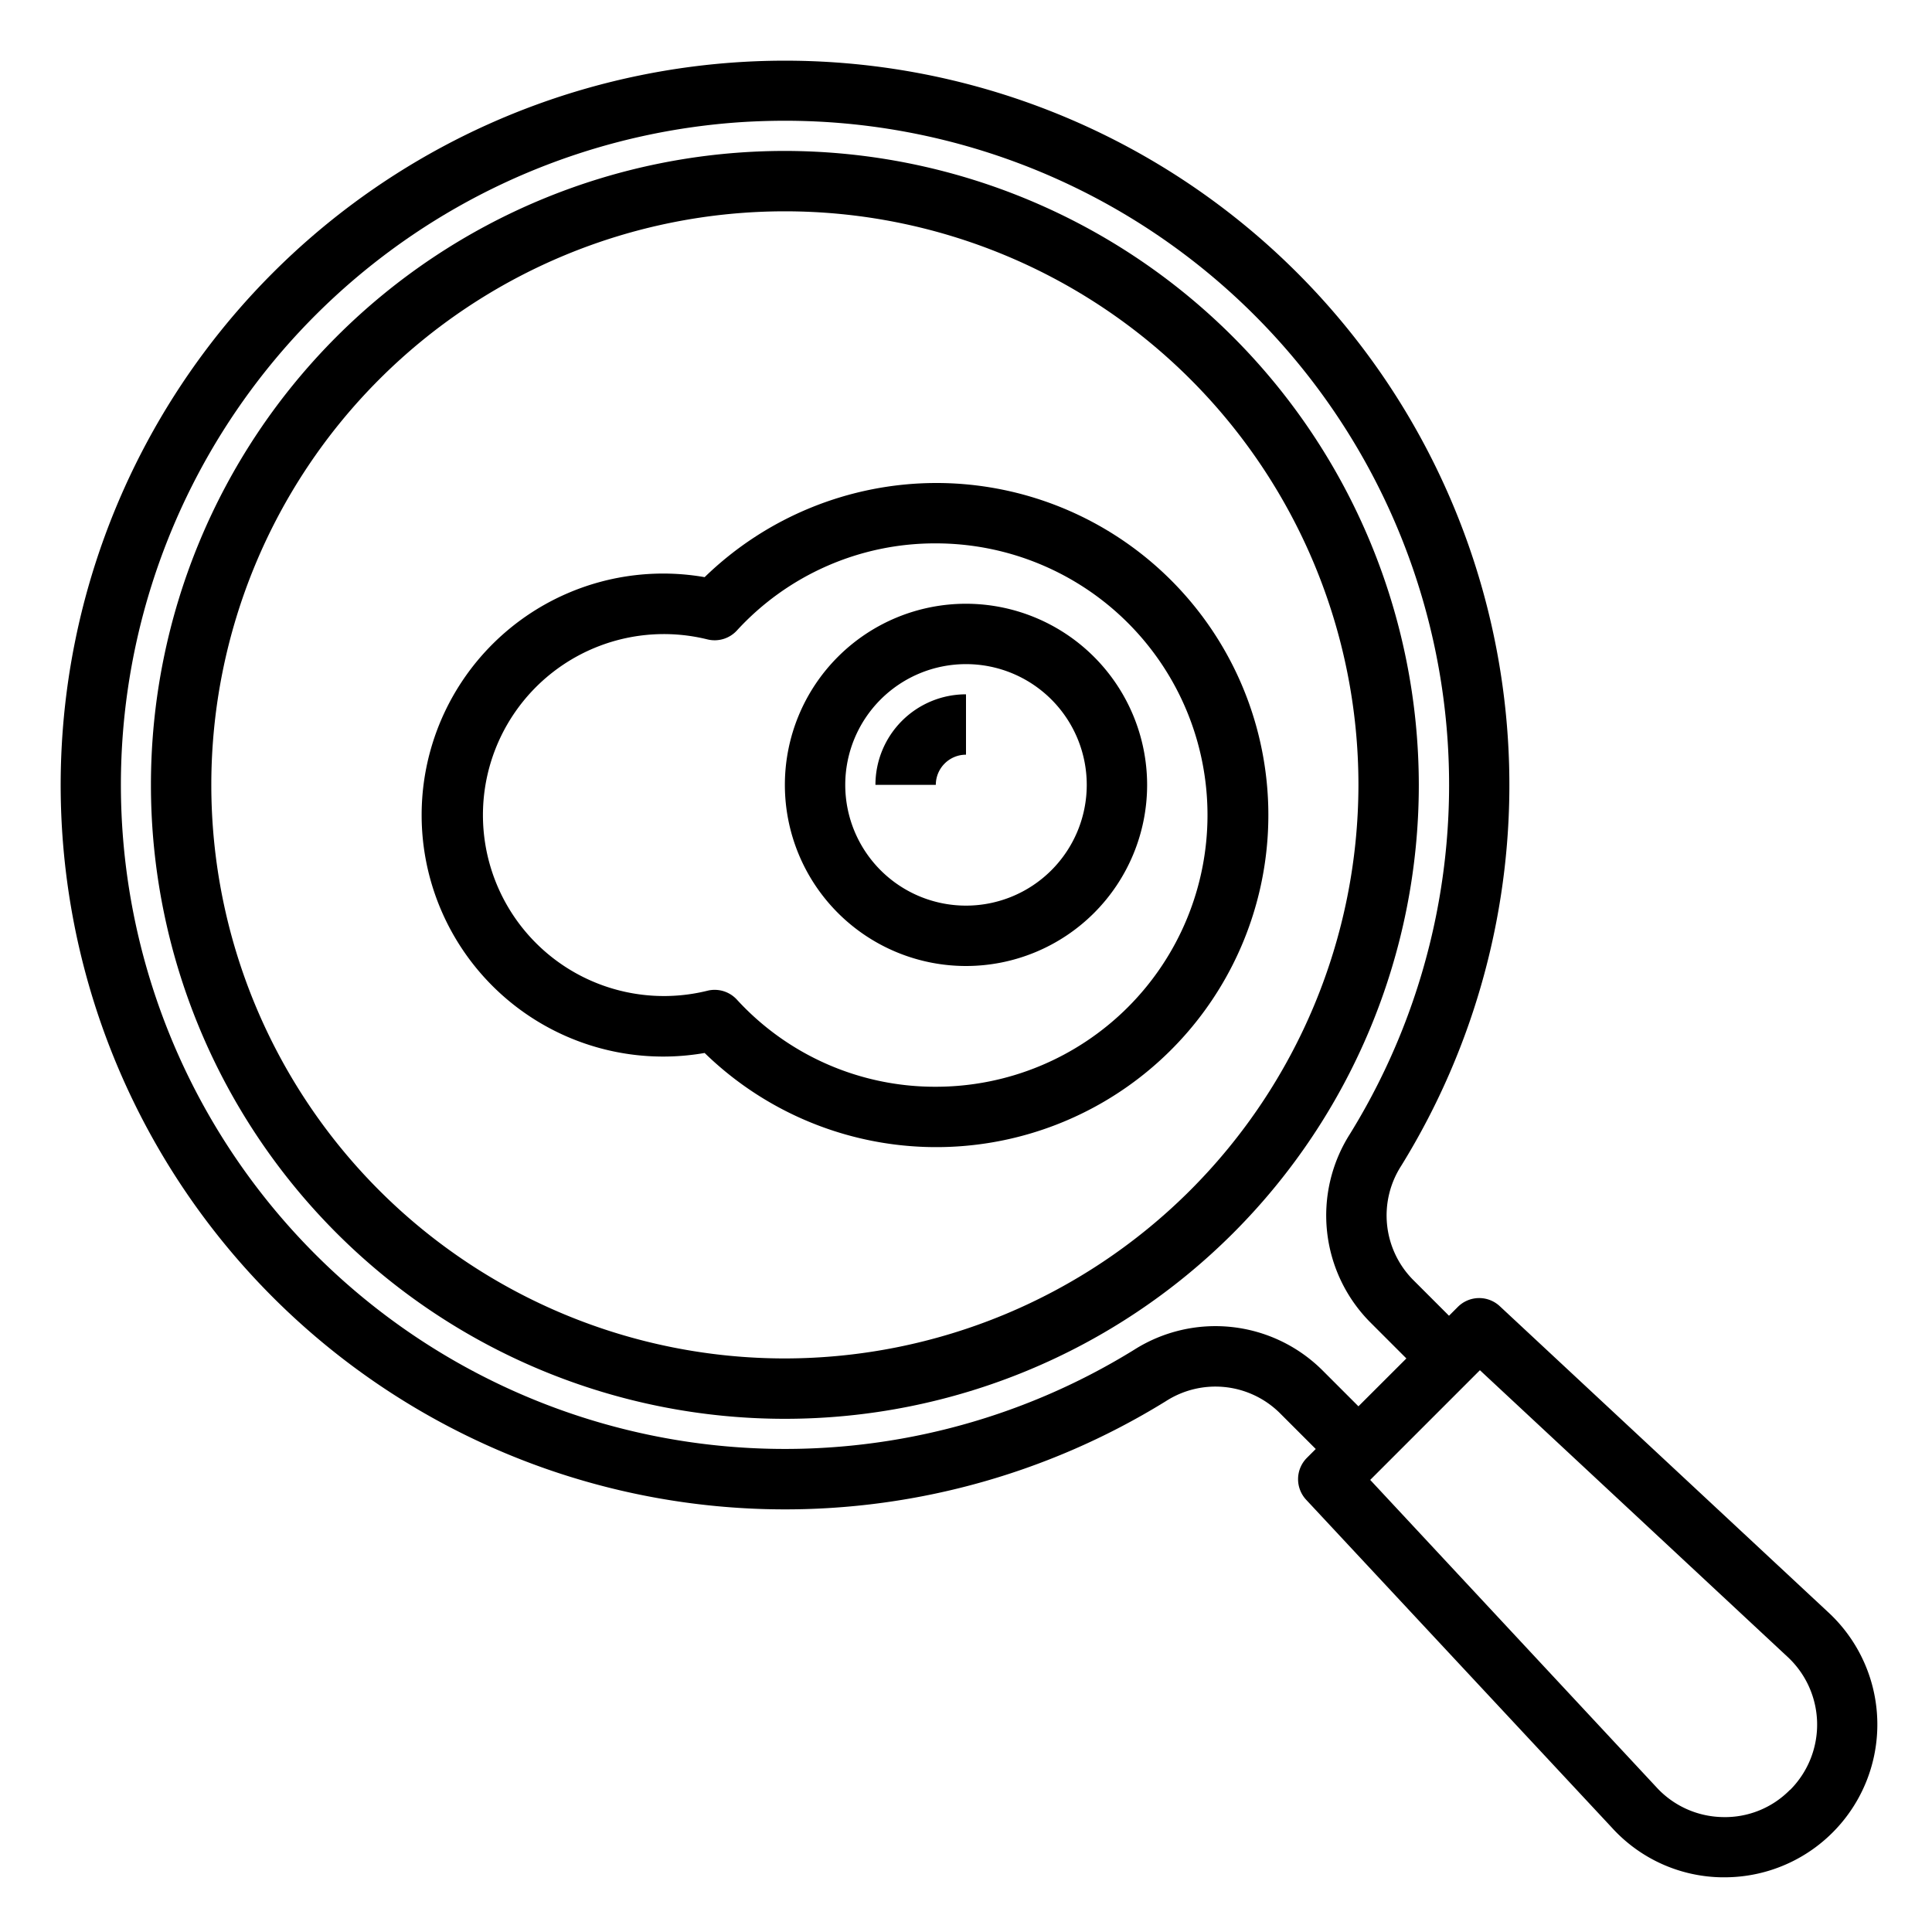 <?xml version="1.0" encoding="UTF-8" standalone="no"?> <svg xmlns="http://www.w3.org/2000/svg" viewBox="0 0 64 64"><g id="pan-food-egg-cooking"><path d="M26,5A21,21,0,1,0,47,26,21.023,21.023,0,0,0,26,5Zm0,40A19,19,0,1,1,45,26,19.021,19.021,0,0,1,26,45Z"/><path d="M32,20a6,6,0,1,0,6,6A6.006,6.006,0,0,0,32,20Zm0,10a4,4,0,1,1,4-4A4,4,0,0,1,32,30Z"/><path d="M29,26h2a1,1,0,0,1,1-1V23A3,3,0,0,0,29,26Z"/><path d="M31,16a11.028,11.028,0,0,0-7.658,3.119,8,8,0,1,0,0,15.762A11,11,0,1,0,31,16Zm0,20a8.9,8.9,0,0,1-6.593-2.89,1,1,0,0,0-.733-.32.971.971,0,0,0-.239.029,5.995,5.995,0,1,1,0-11.638,1,1,0,0,0,.972-.291A8.9,8.9,0,0,1,31,18a9,9,0,0,1,0,18Z"/><path d="M60.554,53.4,49.682,43.269a1,1,0,0,0-1.389.024L48,43.586l-1.2-1.2a3.033,3.033,0,0,1-.386-3.762,23.995,23.995,0,1,0-7.79,7.79,3.031,3.031,0,0,1,3.762.386l1.2,1.2-.293.293a1,1,0,0,0-.024,1.389L53.4,60.548a5.015,5.015,0,0,0,3.622,1.64l.113,0A5.062,5.062,0,0,0,60.554,53.4ZM43.8,45.386a5.024,5.024,0,0,0-6.23-.673A22,22,0,1,1,24.6,4.043Q25.308,4,26.015,4a22,22,0,0,1,18.7,33.57,5.025,5.025,0,0,0,.673,6.23l1.2,1.2L45,46.586ZM59.293,59.293a3.009,3.009,0,0,1-2.232.9,3.044,3.044,0,0,1-2.2-1L45.39,49.024l.317-.317,3-3,.317-.317L59.2,54.871a3.062,3.062,0,0,1,.1,4.422Z"/></g></svg>
